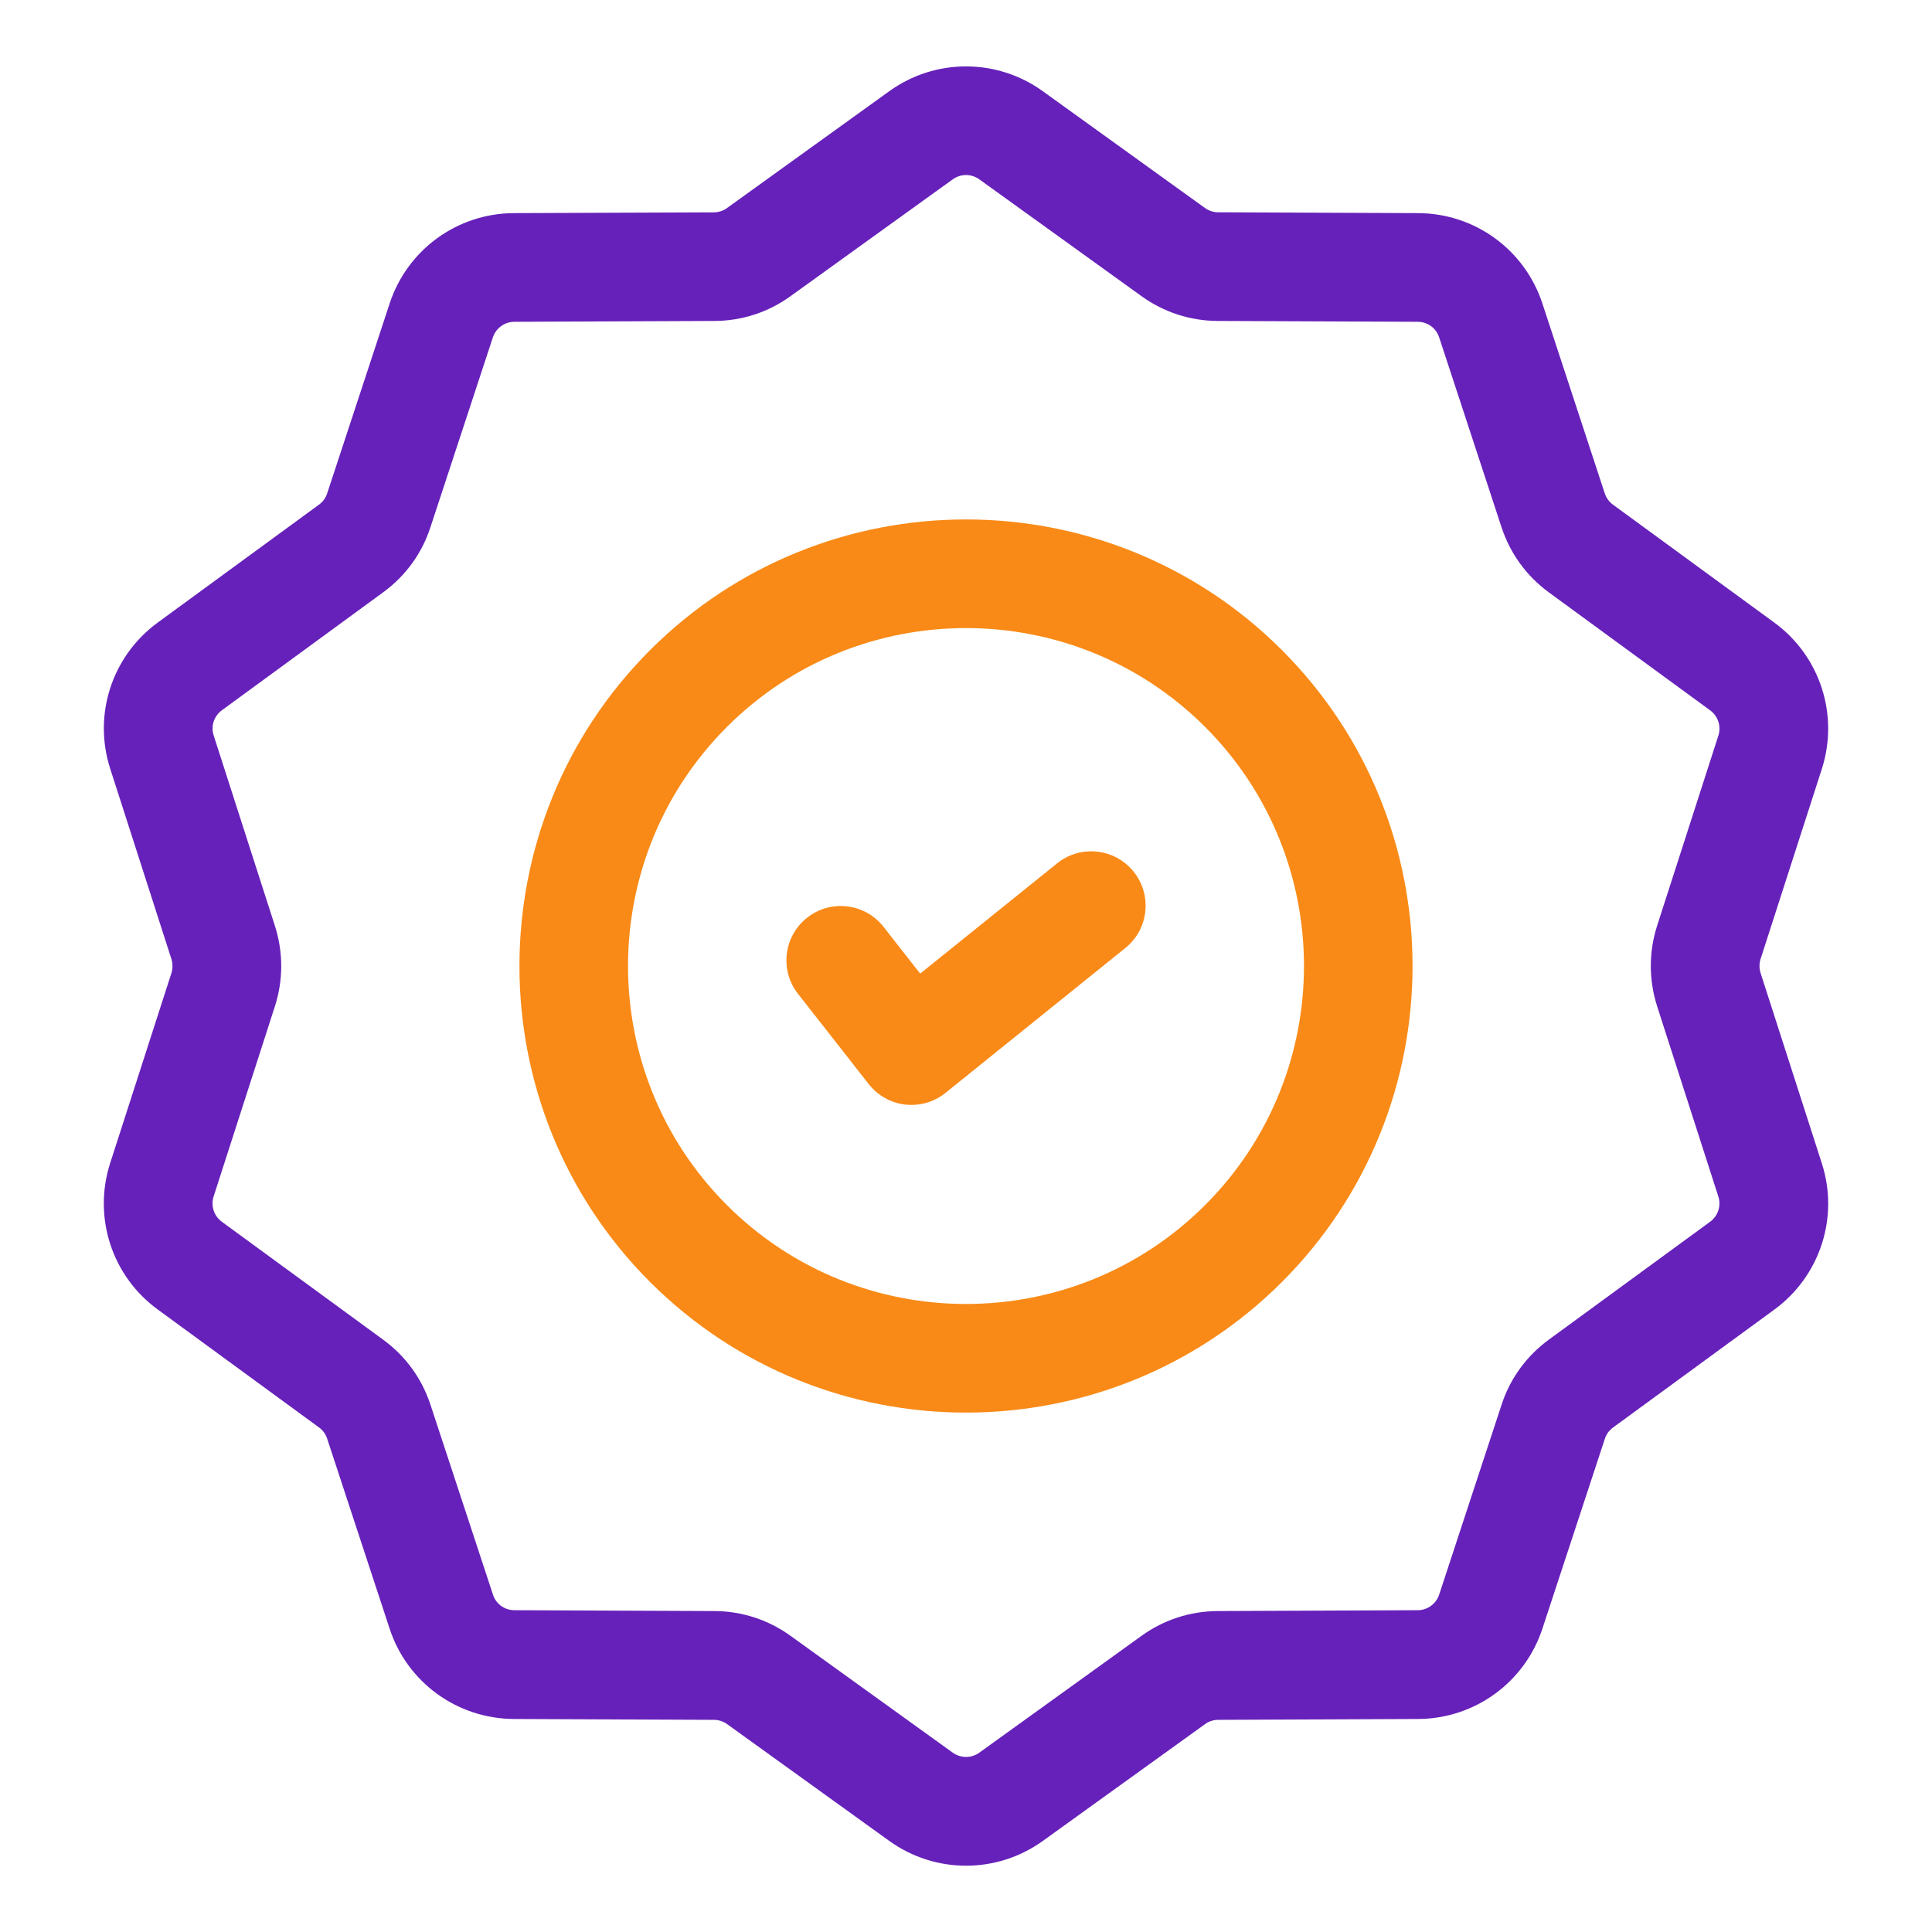 <svg xmlns="http://www.w3.org/2000/svg" viewBox="0 0 32 32"><g><path fill="#6621ba" d="M29.161,16.117c-0.024-0.075-0.024-0.158-0.001-0.231l1.016-3.152c0.286-0.895-0.03-1.868-0.788-2.422 l-2.672-1.953c-0.063-0.046-0.111-0.112-0.136-0.187l-1.033-3.145c-0.293-0.892-1.119-1.493-2.058-1.497l-3.313-0.014 c-0.078,0-0.153-0.025-0.218-0.071L17.271,1.51c-0.76-0.547-1.781-0.547-2.541,0l-2.69,1.937c-0.062,0.045-0.138,0.069-0.216,0.07 L8.511,3.53C7.574,3.534,6.747,4.135,6.454,5.026L5.419,8.172c-0.023,0.074-0.072,0.14-0.135,0.186l-2.672,1.954 c-0.759,0.555-1.075,1.529-0.786,2.422l1.013,3.15c0.024,0.075,0.024,0.158,0.001,0.231l-1.016,3.152 c-0.287,0.896,0.03,1.869,0.788,2.422l2.672,1.954c0.063,0.046,0.111,0.112,0.135,0.186l1.034,3.146 c0.292,0.891,1.118,1.491,2.058,1.497l3.313,0.014c0.078,0,0.153,0.024,0.218,0.07l2.688,1.936c0.38,0.273,0.825,0.41,1.271,0.41 s0.891-0.137,1.271-0.41l2.69-1.937c0.062-0.045,0.138-0.069,0.216-0.069l3.313-0.014c0.937-0.006,1.763-0.606,2.056-1.496 l1.035-3.147c0.024-0.074,0.071-0.138,0.135-0.185l2.673-1.954c0.758-0.556,1.073-1.529,0.785-2.422L29.161,16.117z M27.447,16.666 l1.014,3.152c0.05,0.154-0.005,0.322-0.136,0.418l-2.672,1.953c-0.37,0.271-0.641,0.644-0.782,1.077l-1.034,3.146 c-0.051,0.153-0.194,0.258-0.355,0.258l-3.312,0.014c-0.457,0.002-0.894,0.145-1.262,0.41l-2.688,1.936 c-0.131,0.094-0.307,0.094-0.439,0l-2.688-1.936c-0.37-0.267-0.807-0.408-1.262-0.41L8.52,26.67c-0.163,0-0.306-0.104-0.355-0.258 L7.13,23.267c-0.143-0.435-0.413-0.807-0.783-1.077l-2.673-1.954c-0.131-0.096-0.185-0.264-0.136-0.418l1.016-3.153 c0.139-0.435,0.139-0.894-0.001-1.331l-1.014-3.153c-0.05-0.154,0.005-0.321,0.136-0.417L6.347,9.81 c0.37-0.27,0.641-0.643,0.782-1.076l1.034-3.145C8.214,5.435,8.357,5.331,8.519,5.33l3.312-0.014 c0.457-0.001,0.894-0.144,1.262-0.41l2.688-1.936c0.131-0.094,0.307-0.095,0.439,0l2.688,1.936c0.37,0.267,0.807,0.408,1.262,0.41 l3.313,0.014c0.161,0,0.304,0.104,0.354,0.258l1.033,3.145c0.143,0.434,0.413,0.807,0.783,1.078l2.672,1.954 c0.131,0.096,0.186,0.264,0.137,0.418l-1.016,3.153C27.308,15.771,27.308,16.229,27.447,16.666z"></path><path fill="#f98a17" d="M17.51,14.299l-2.269,1.827l-0.607-0.775c-0.305-0.39-0.871-0.46-1.263-0.153 c-0.392,0.307-0.46,0.872-0.153,1.264l1.17,1.493c0.148,0.189,0.366,0.313,0.605,0.34c0.034,0.004,0.068,0.006,0.103,0.006 c0.204,0,0.404-0.07,0.564-0.199l2.979-2.4c0.388-0.312,0.448-0.878,0.137-1.265S17.897,13.987,17.51,14.299z"></path><path fill="#f98a17" d="M10.767,10.768c-2.884,2.885-2.885,7.58,0,10.466c1.443,1.442,3.338,2.163,5.233,2.163s3.79-0.721,5.233-2.163 c2.885-2.886,2.884-7.581,0-10.466C18.347,7.882,13.653,7.882,10.767,10.768z M19.96,19.96c-2.184,2.184-5.736,2.184-7.92,0 s-2.184-5.736,0-7.92c1.092-1.092,2.525-1.637,3.96-1.637s2.868,0.546,3.96,1.637C22.144,14.224,22.144,17.776,19.96,19.96z"></path></g></svg>